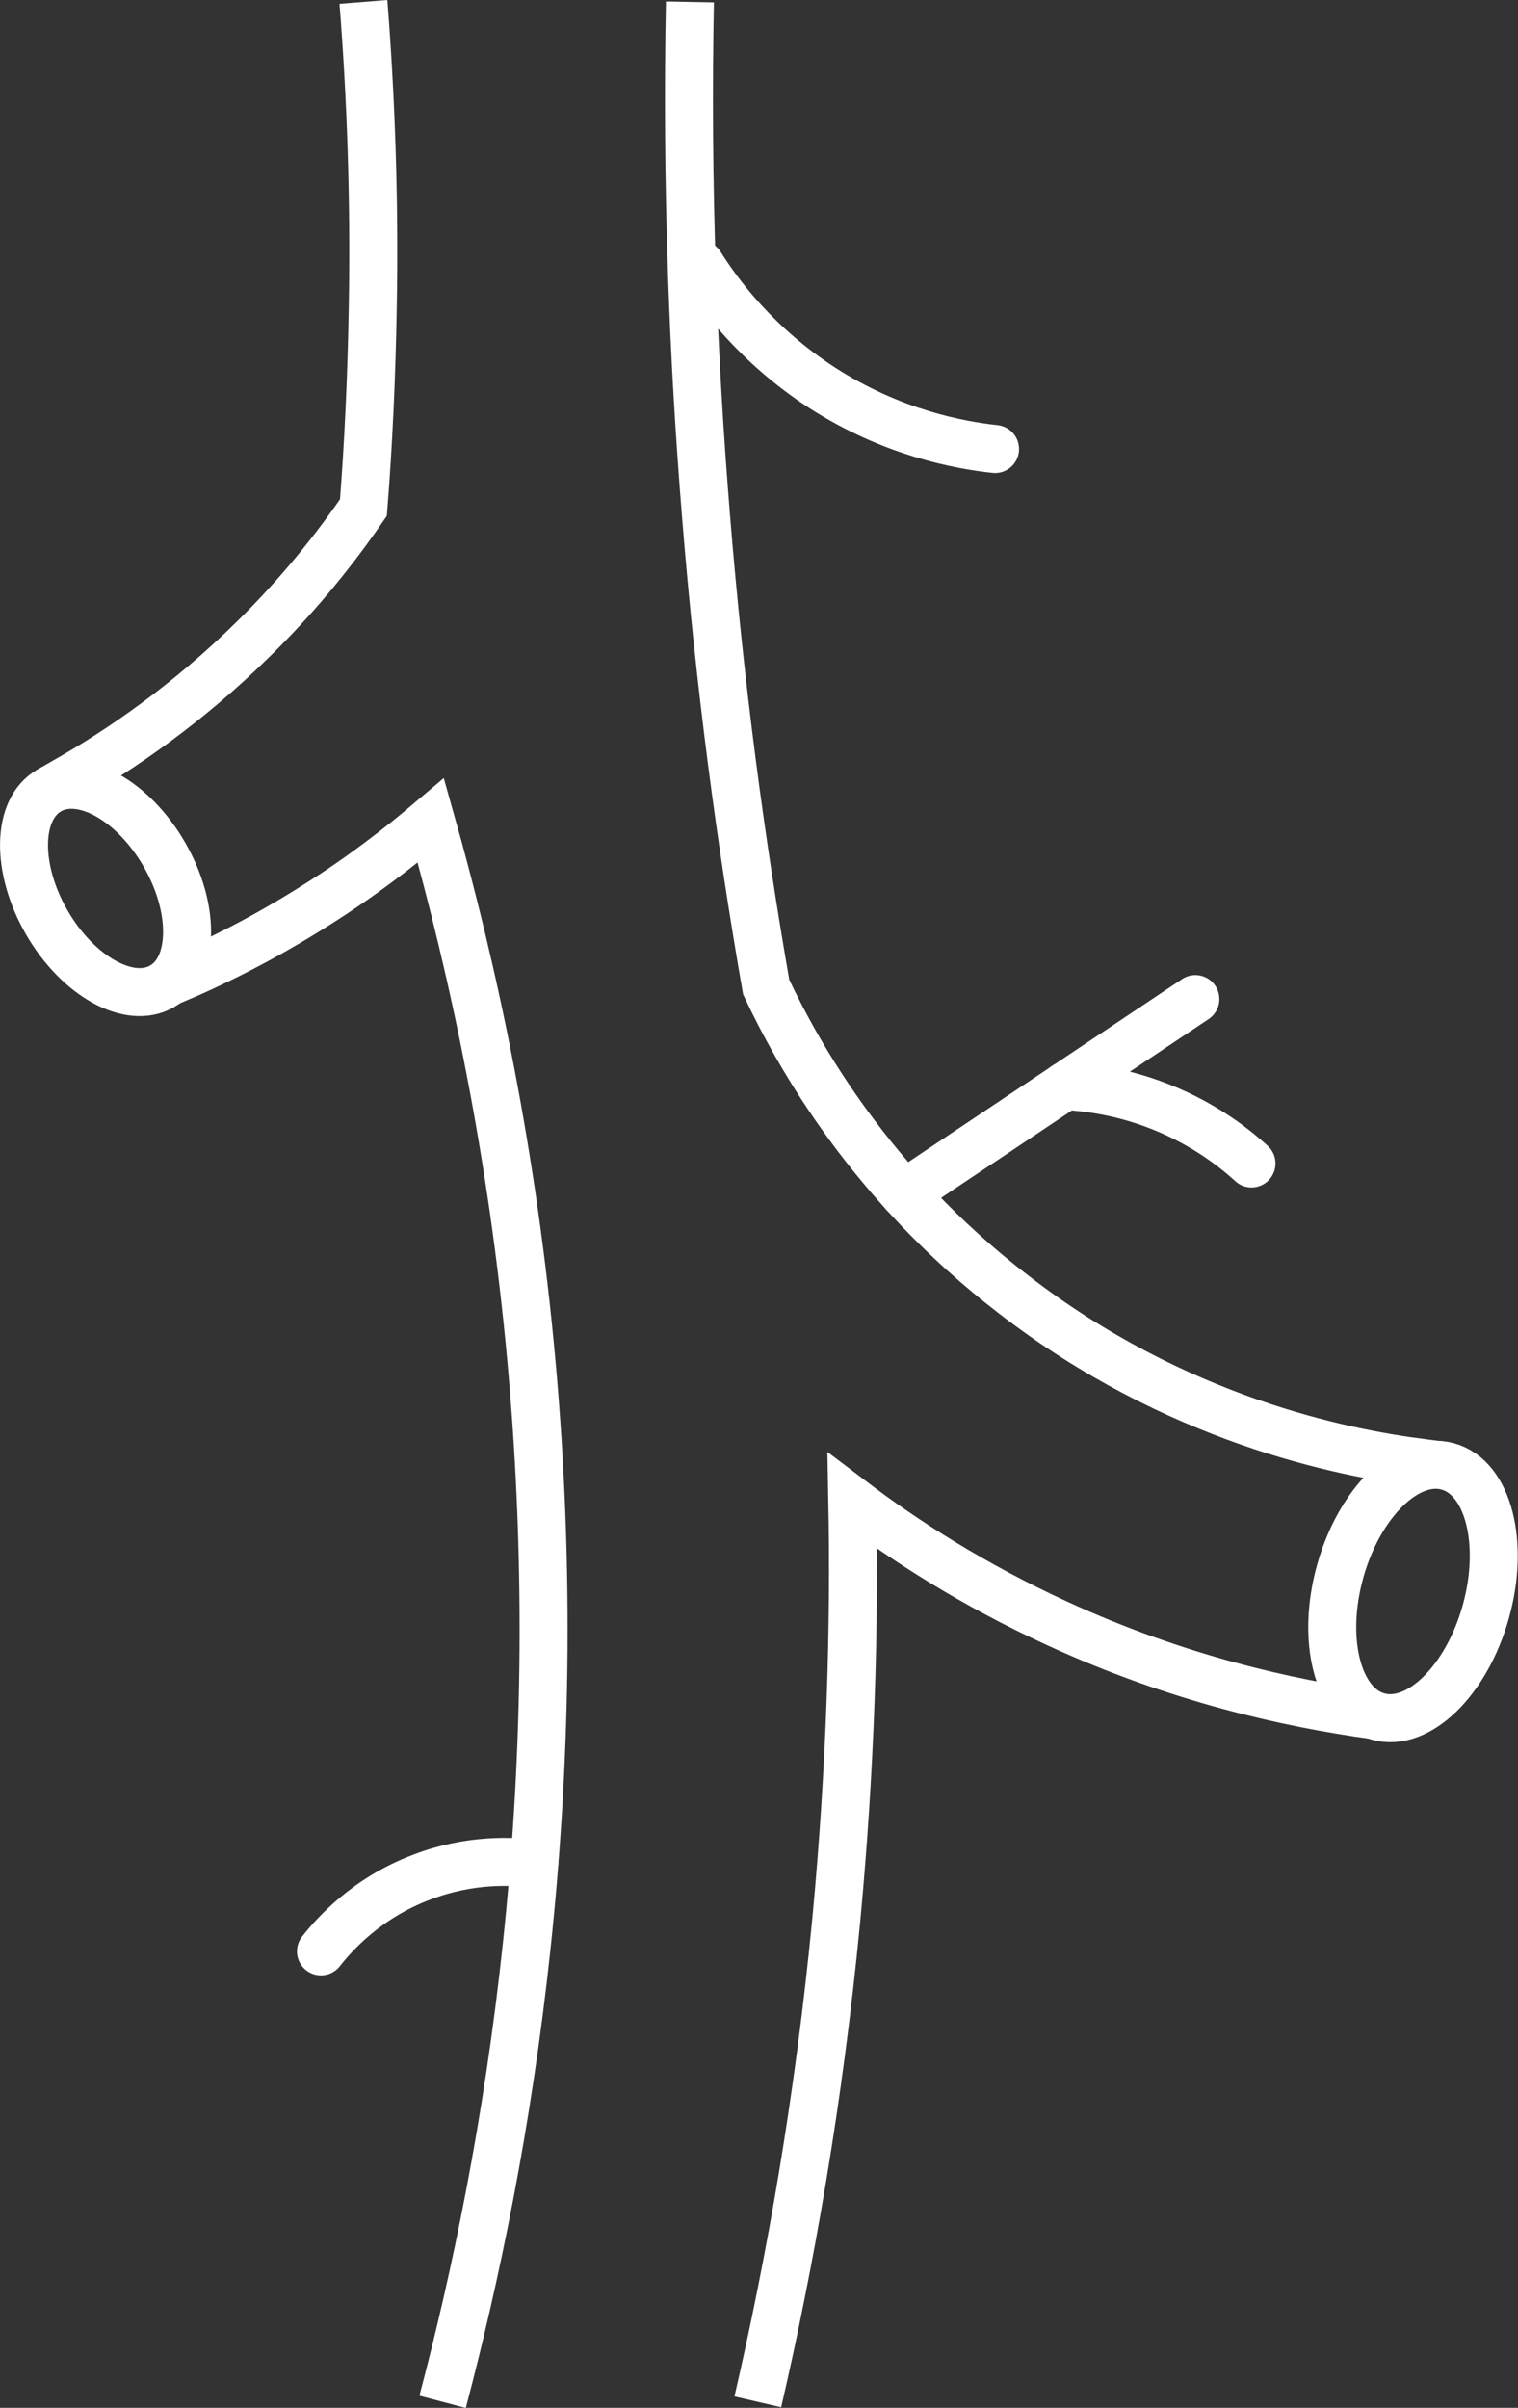 <?xml version="1.0" encoding="UTF-8"?>
<svg id="Layer_2" data-name="Layer 2" xmlns="http://www.w3.org/2000/svg" viewBox="0 0 63.28 100.33">
  <rect x="0" y="0" width="63.28" height="100.33" fill="#333333" stroke="none"/>
  <g id="Layer_1-2" data-name="Layer 1">
    <g>
      <path d="M7.1,40.82s.02.04.03.06c1.81-.76,3.88-1.79,6.07-3.18,1.86-1.17,3.44-2.39,4.76-3.51,1.81,6.39,3.41,13.94,4.19,22.49,1.63,17.86-.93,32.91-3.7,43.4" style="fill: none; stroke: #fff; stroke-miterlimit: 10; stroke-width: 2px;"/>
      <path d="M15.15.08c.31,3.92.47,8.17.39,12.71-.05,2.92-.18,5.71-.39,8.36-1.14,1.66-2.62,3.54-4.54,5.43-2.79,2.76-5.59,4.66-7.83,5.94.03.07.07.13.1.2" style="fill: none; stroke: #fff; stroke-miterlimit: 10; stroke-width: 2px;"/>
      <path d="M31.59,100.08c1.36-5.87,2.55-12.6,3.27-20.07.6-6.34.77-12.21.67-17.47,2.19,1.66,5.03,3.49,8.53,5.1,5.06,2.33,9.7,3.34,13.16,3.82" style="fill: none; stroke: #fff; stroke-miterlimit: 10; stroke-width: 2px;"/>
      <path d="M28.76.08c-.07,3.62-.05,7.44.09,11.45.11,3.21.3,6.53.58,9.95.57,7.09,1.46,13.66,2.51,19.65,1.36,2.88,4.36,8.23,10.29,12.79,6.81,5.27,13.77,6.61,16.97,7.03-.02.08-.02.15-.04.23" style="fill: none; stroke: #fff; stroke-miterlimit: 10; stroke-width: 2px;"/>
      <ellipse cx="4.4" cy="37.02" rx="2.83" ry="4.71" transform="translate(-17.92 7.16) rotate(-30)" style="fill: none; stroke: #fff; stroke-miterlimit: 10; stroke-width: 2px;"/>
      <ellipse cx="58.91" cy="66.32" rx="5.41" ry="3.15" transform="translate(-20.85 105.15) rotate(-74.35)" style="fill: none; stroke: #fff; stroke-miterlimit: 10; stroke-width: 2px;"/>
      <path d="M29.19,11.02c.78,1.24,2.36,3.37,5.07,5.13,2.93,1.89,5.74,2.4,7.22,2.56" style="fill: none; stroke: #fff; stroke-linecap: round; stroke-linejoin: round; stroke-width: 2px;"/>
      <path d="M22.27,77.66c-.88-.11-2.65-.22-4.67.55-2.32.87-3.67,2.4-4.22,3.1" style="fill: none; stroke: #fff; stroke-linecap: round; stroke-linejoin: round; stroke-width: 2px;"/>
      <polyline points="37.69 49.74 44.41 45.25 49.83 41.63" style="fill: none; stroke: #fff; stroke-linecap: round; stroke-linejoin: round; stroke-width: 2px;"/>
      <path d="M52.17,48.48c-.81-.74-2.2-1.8-4.18-2.51-1.4-.5-2.66-.67-3.59-.72" style="fill: none; stroke: #fff; stroke-linecap: round; stroke-linejoin: round; stroke-width: 2px;"/>
    </g>
  </g>
</svg>